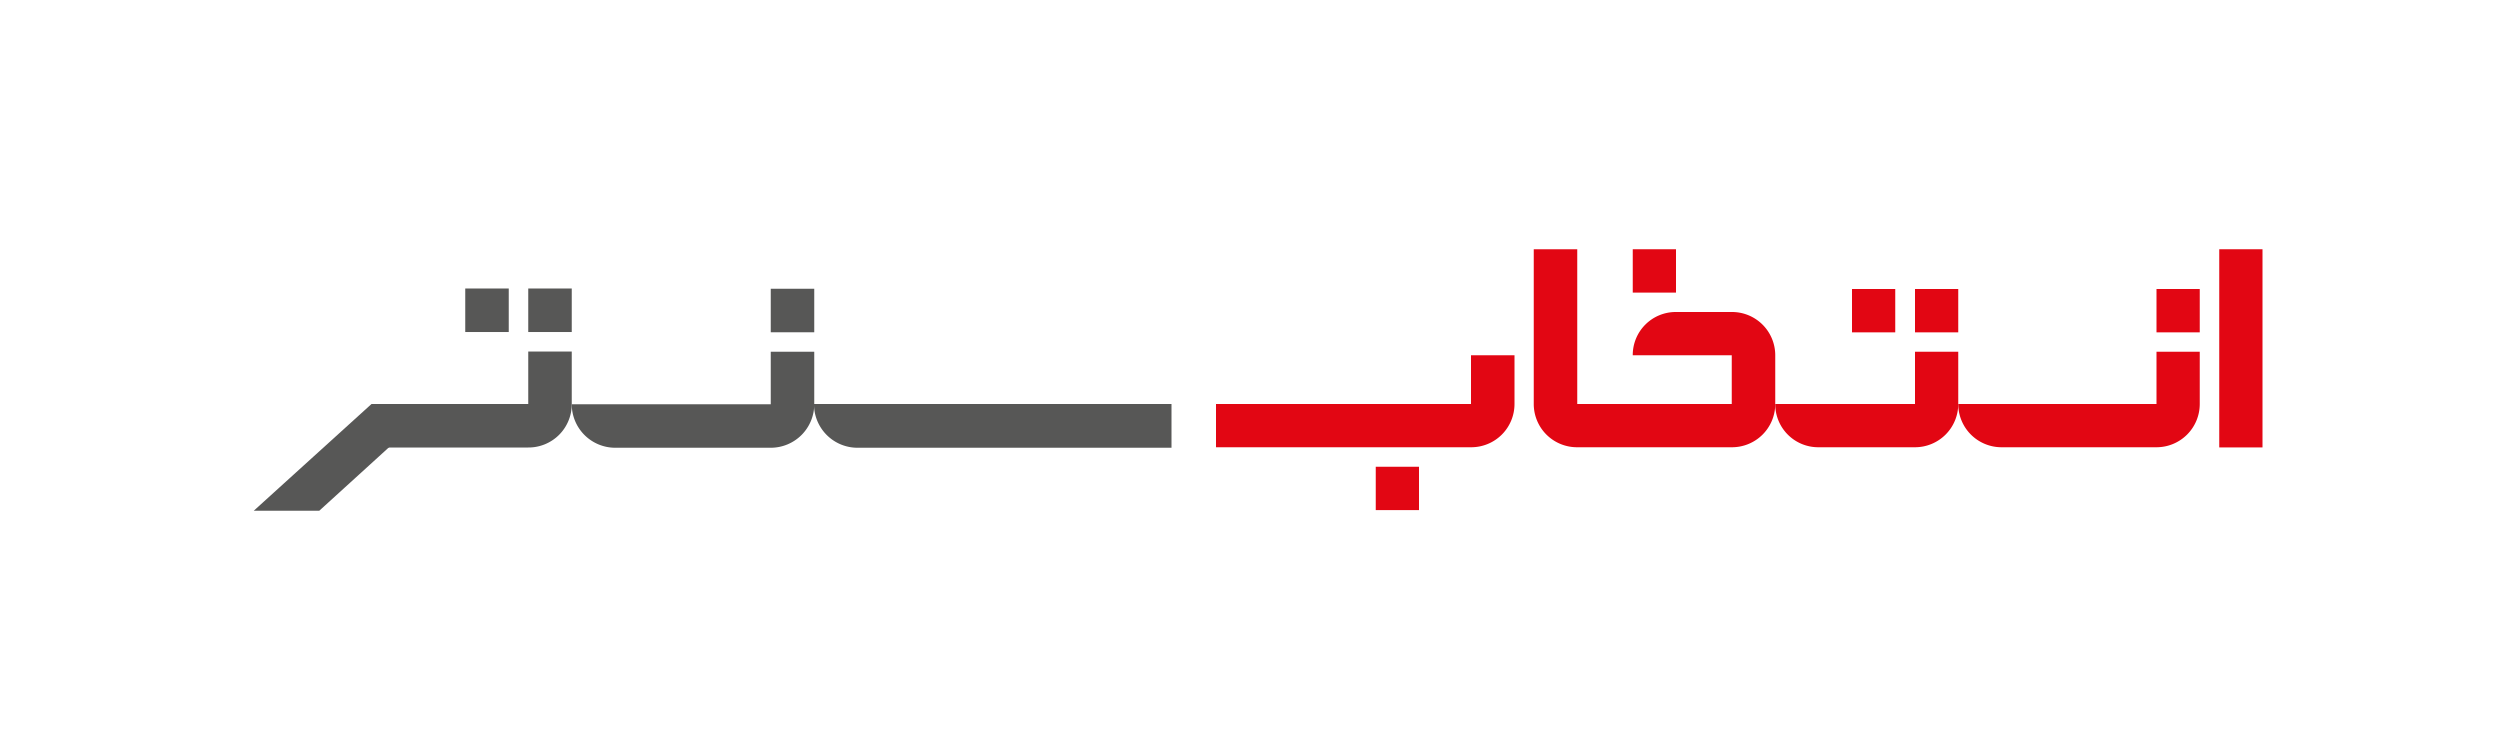 <svg id="Layer_1" data-name="Layer 1" xmlns="http://www.w3.org/2000/svg" width="1000" height="300" viewBox="0 0 1000 300">
  <defs>
    <style>
      .cls-1 {
        fill: #e20613;
      }

      .cls-2 {
        fill: #575756;
      }
    </style>
  </defs>
  <g>
    <rect class="cls-1" x="550.3" y="186.7" width="17.3" height="17.34"/>
    <rect class="cls-1" x="887.7" y="99.7" width="17.3" height="79.27"/>
    <path class="cls-1" d="M862.6,161.6H783.3a17.3,17.3,0,0,0,17.3,17.3h62a17.3,17.3,0,0,0,17.3-17.3V140.7H862.6Z"/>
    <path class="cls-1" d="M692.7,124.8H670.4a17.2,17.2,0,0,0-17.3,17.3h39.6v19.5H630.9V99.7H613.5v61.9h0a17.3,17.3,0,0,0,17.4,17.3h61.8a17.3,17.3,0,0,0,17.4-17.3V142.1A17.3,17.3,0,0,0,692.7,124.8Z"/>
    <path class="cls-1" d="M766,140.7v20.9H710.1a17.2,17.2,0,0,0,17.3,17.3H766a17.3,17.3,0,0,0,17.3-17.3V140.7Z"/>
    <rect class="cls-1" x="862.6" y="115.6" width="17.3" height="17.34"/>
    <rect class="cls-1" x="766" y="115.6" width="17.3" height="17.34"/>
    <rect class="cls-1" x="740.8" y="115.6" width="17.3" height="17.34"/>
    <rect class="cls-1" x="653.1" y="99.7" width="17.3" height="17.34"/>
    <path class="cls-1" d="M588.4,161.6h-102v17.3h102a17.3,17.3,0,0,0,17.4-17.3V142.1H588.4Z"/>
  </g>
  <g>
    <path class="cls-2" d="M211.3,140.6v21H155.1V179h56.2a17.3,17.3,0,0,0,17.4-17.4h0v-21Z"/>
    <rect class="cls-2" x="211.3" y="115.4" width="17.4" height="17.41"/>
    <rect class="cls-2" x="186.1" y="115.4" width="17.4" height="17.41"/>
    <path class="cls-2" d="M308.3,140.7v21H228.7a17.4,17.4,0,0,0,17.4,17.4h62.2a17.4,17.4,0,0,0,17.4-17.4h0v-21Z"/>
    <rect class="cls-2" x="308.3" y="115.5" width="17.4" height="17.41"/>
    <path class="cls-2" d="M451.2,161.6H325.6A17.4,17.4,0,0,0,343,179.1H468.6V161.6Z"/>
    <polygon class="cls-2" points="127.7 204.3 147.6 186.2 174.6 161.6 148.6 161.6 101.5 204.3 127.7 204.3"/>
  </g>
</svg>
